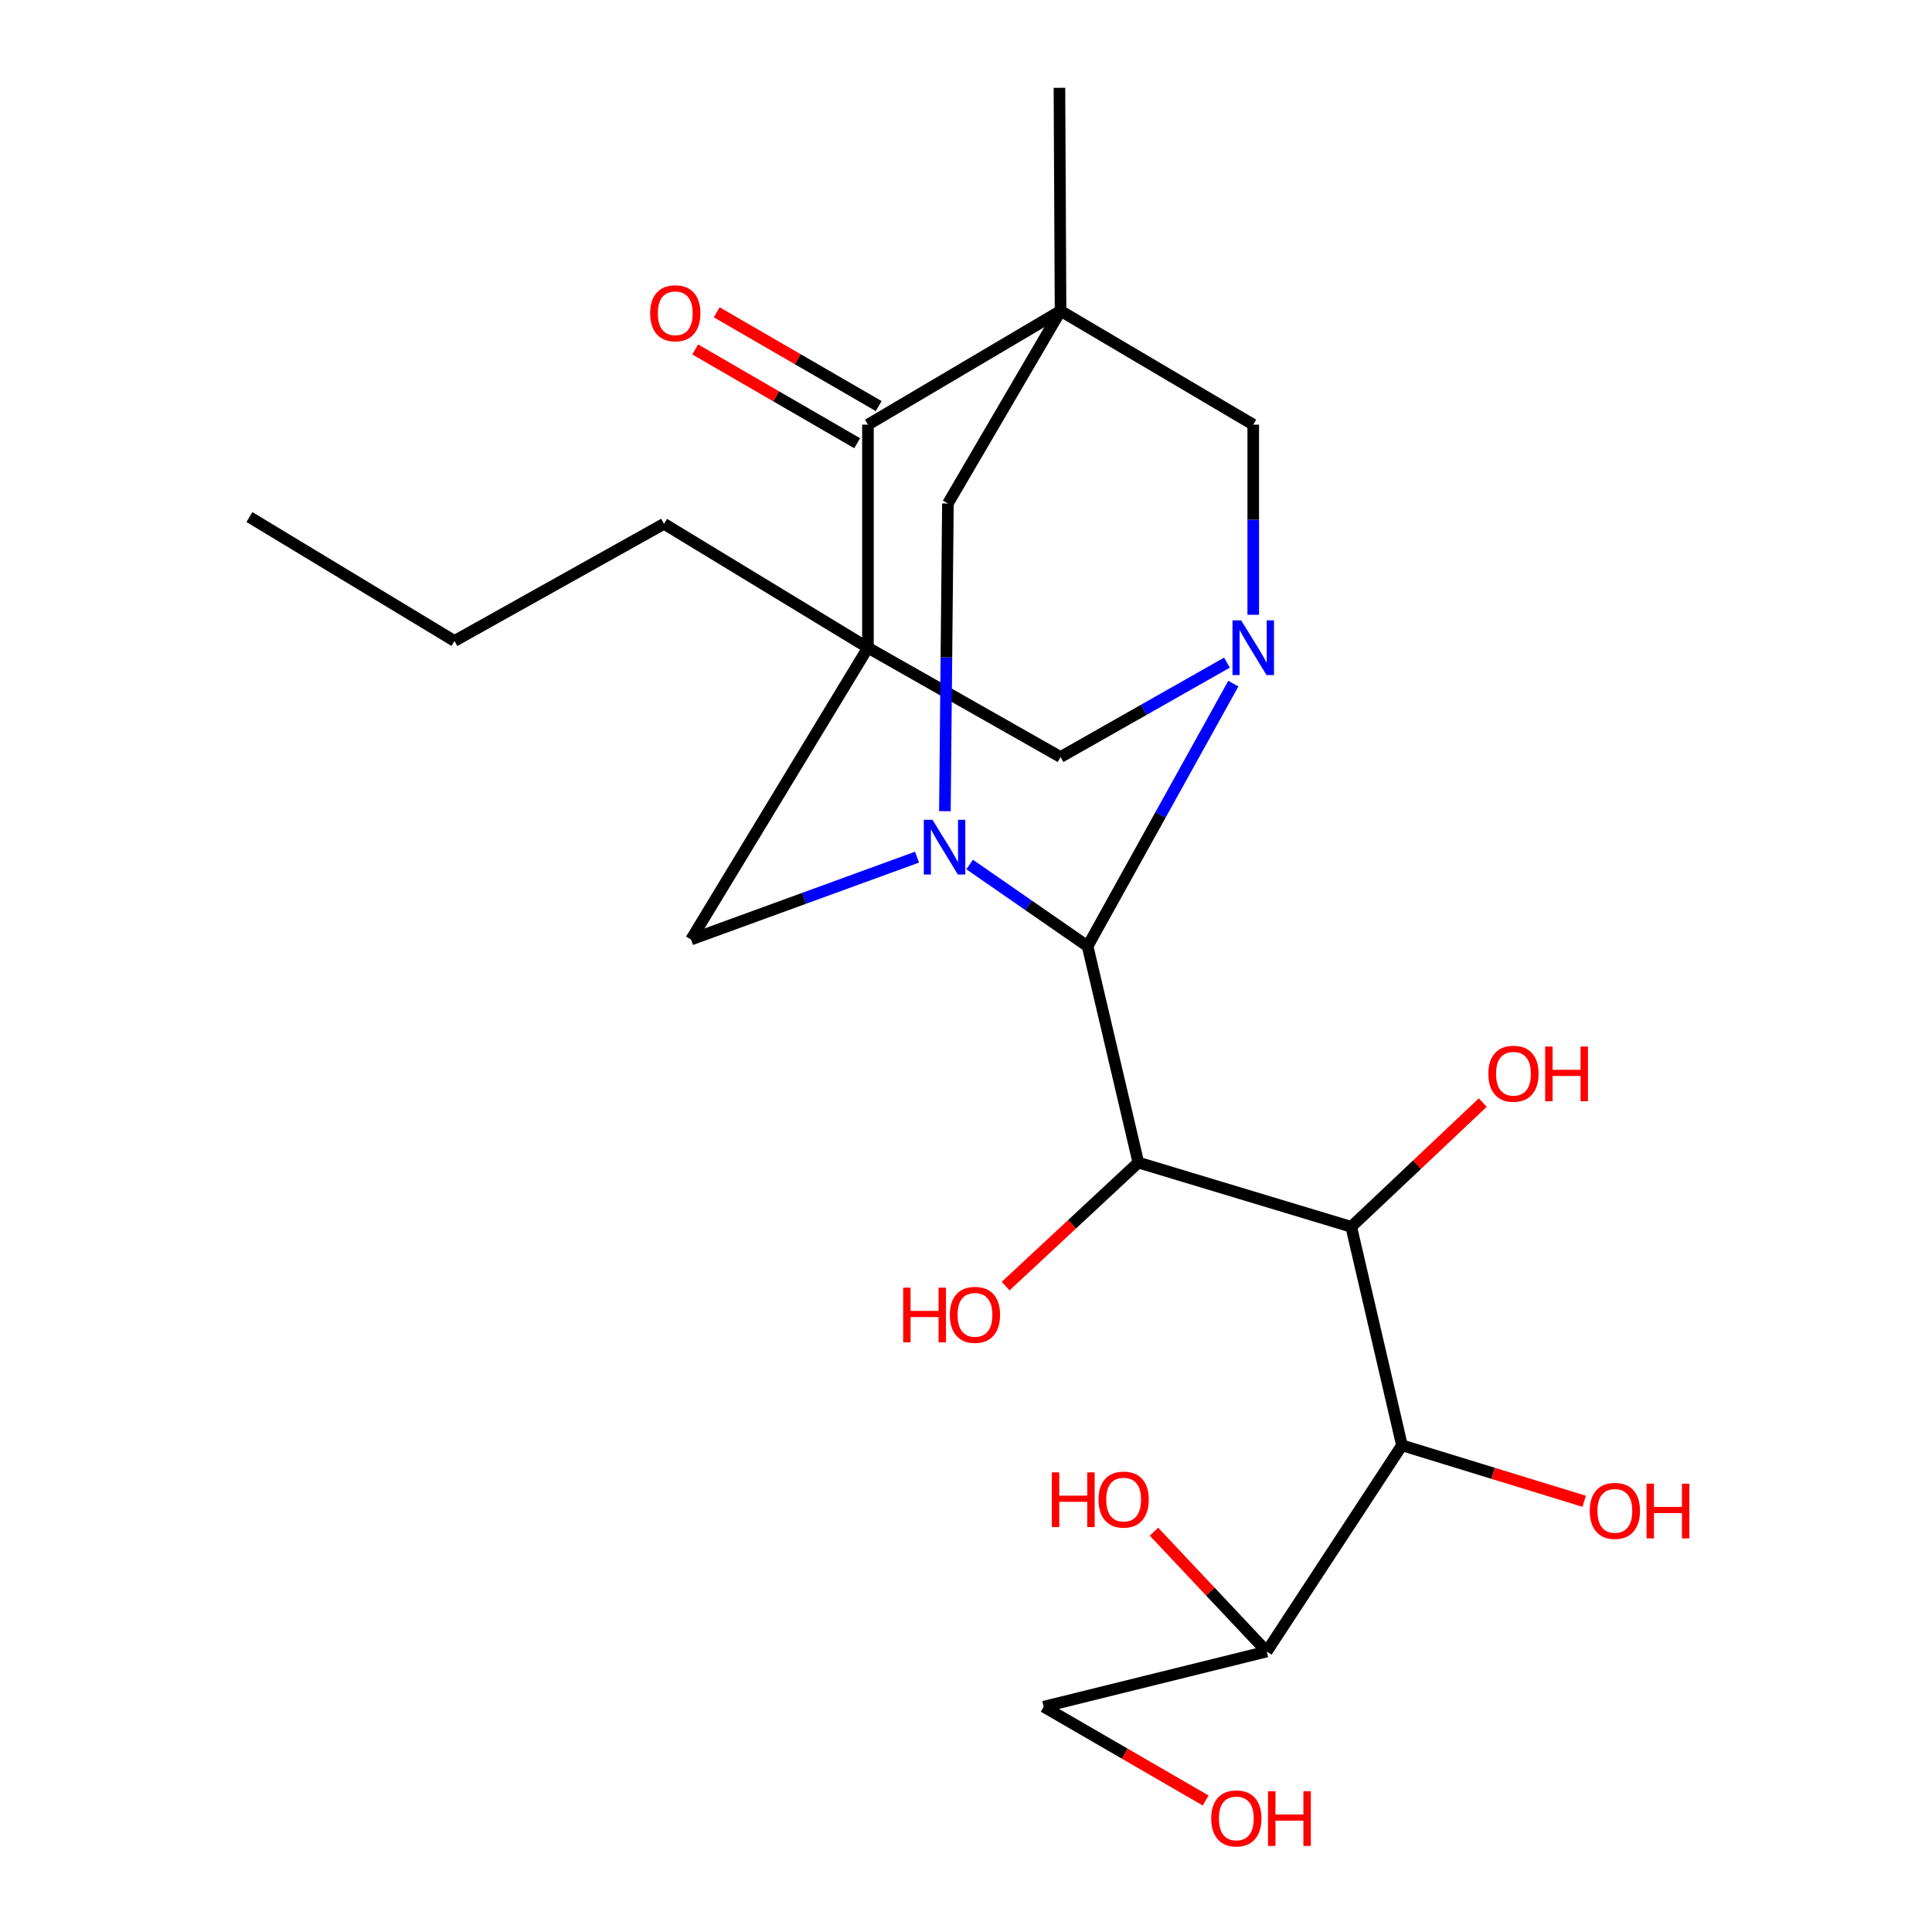 <?xml version='1.0' encoding='iso-8859-1'?>
<svg version='1.1' baseProfile='full'
              xmlns='http://www.w3.org/2000/svg'
                      xmlns:rdkit='http://www.rdkit.org/xml'
                      xmlns:xlink='http://www.w3.org/1999/xlink'
                  xml:space='preserve'
width='1000px' height='1000px' viewBox='0 0 1000 1000'>
<!-- END OF HEADER -->
<rect style='opacity:1.0;fill:#FFFFFF;stroke:none' width='1000' height='1000' x='0' y='0'> </rect>
<path class='bond-5' d='M 548.942,160.905 L 449.244,219.802' style='fill:none;fill-rule:evenodd;stroke:#000000;stroke-width:6px;stroke-linecap:butt;stroke-linejoin:miter;stroke-opacity:1' />
<path class='bond-7' d='M 548.942,160.905 L 648.677,219.802' style='fill:none;fill-rule:evenodd;stroke:#000000;stroke-width:6px;stroke-linecap:butt;stroke-linejoin:miter;stroke-opacity:1' />
<path class='bond-8' d='M 548.942,160.905 L 490.637,260.615' style='fill:none;fill-rule:evenodd;stroke:#000000;stroke-width:6px;stroke-linecap:butt;stroke-linejoin:miter;stroke-opacity:1' />
<path class='bond-16' d='M 548.942,160.905 L 548.361,45.455' style='fill:none;fill-rule:evenodd;stroke:#000000;stroke-width:6px;stroke-linecap:butt;stroke-linejoin:miter;stroke-opacity:1' />
<path class='bond-0' d='M 449.244,335.265 L 449.244,219.802' style='fill:none;fill-rule:evenodd;stroke:#000000;stroke-width:6px;stroke-linecap:butt;stroke-linejoin:miter;stroke-opacity:1' />
<path class='bond-15' d='M 449.244,335.265 L 343.695,271.12' style='fill:none;fill-rule:evenodd;stroke:#000000;stroke-width:6px;stroke-linecap:butt;stroke-linejoin:miter;stroke-opacity:1' />
<path class='bond-24' d='M 449.244,335.265 L 357.681,486.293' style='fill:none;fill-rule:evenodd;stroke:#000000;stroke-width:6px;stroke-linecap:butt;stroke-linejoin:miter;stroke-opacity:1' />
<path class='bond-26' d='M 449.244,335.265 L 548.942,391.829' style='fill:none;fill-rule:evenodd;stroke:#000000;stroke-width:6px;stroke-linecap:butt;stroke-linejoin:miter;stroke-opacity:1' />
<path class='bond-1' d='M 648.677,318.218 L 648.677,269.01' style='fill:none;fill-rule:evenodd;stroke:#0000FF;stroke-width:6px;stroke-linecap:butt;stroke-linejoin:miter;stroke-opacity:1' />
<path class='bond-1' d='M 648.677,269.01 L 648.677,219.802' style='fill:none;fill-rule:evenodd;stroke:#000000;stroke-width:6px;stroke-linecap:butt;stroke-linejoin:miter;stroke-opacity:1' />
<path class='bond-9' d='M 635.07,342.982 L 592.006,367.405' style='fill:none;fill-rule:evenodd;stroke:#0000FF;stroke-width:6px;stroke-linecap:butt;stroke-linejoin:miter;stroke-opacity:1' />
<path class='bond-9' d='M 592.006,367.405 L 548.942,391.829' style='fill:none;fill-rule:evenodd;stroke:#000000;stroke-width:6px;stroke-linecap:butt;stroke-linejoin:miter;stroke-opacity:1' />
<path class='bond-25' d='M 638.37,353.842 L 600.661,421.808' style='fill:none;fill-rule:evenodd;stroke:#0000FF;stroke-width:6px;stroke-linecap:butt;stroke-linejoin:miter;stroke-opacity:1' />
<path class='bond-25' d='M 600.661,421.808 L 562.953,489.774' style='fill:none;fill-rule:evenodd;stroke:#000000;stroke-width:6px;stroke-linecap:butt;stroke-linejoin:miter;stroke-opacity:1' />
<path class='bond-2' d='M 489.078,419.862 L 489.857,340.238' style='fill:none;fill-rule:evenodd;stroke:#0000FF;stroke-width:6px;stroke-linecap:butt;stroke-linejoin:miter;stroke-opacity:1' />
<path class='bond-2' d='M 489.857,340.238 L 490.637,260.615' style='fill:none;fill-rule:evenodd;stroke:#000000;stroke-width:6px;stroke-linecap:butt;stroke-linejoin:miter;stroke-opacity:1' />
<path class='bond-3' d='M 501.888,447.469 L 532.421,468.622' style='fill:none;fill-rule:evenodd;stroke:#0000FF;stroke-width:6px;stroke-linecap:butt;stroke-linejoin:miter;stroke-opacity:1' />
<path class='bond-3' d='M 532.421,468.622 L 562.953,489.774' style='fill:none;fill-rule:evenodd;stroke:#000000;stroke-width:6px;stroke-linecap:butt;stroke-linejoin:miter;stroke-opacity:1' />
<path class='bond-10' d='M 474.664,443.655 L 416.173,464.974' style='fill:none;fill-rule:evenodd;stroke:#0000FF;stroke-width:6px;stroke-linecap:butt;stroke-linejoin:miter;stroke-opacity:1' />
<path class='bond-10' d='M 416.173,464.974 L 357.681,486.293' style='fill:none;fill-rule:evenodd;stroke:#000000;stroke-width:6px;stroke-linecap:butt;stroke-linejoin:miter;stroke-opacity:1' />
<path class='bond-4' d='M 562.953,489.774 L 589.199,601.743' style='fill:none;fill-rule:evenodd;stroke:#000000;stroke-width:6px;stroke-linecap:butt;stroke-linejoin:miter;stroke-opacity:1' />
<path class='bond-6' d='M 589.199,601.743 L 699.402,634.988' style='fill:none;fill-rule:evenodd;stroke:#000000;stroke-width:6px;stroke-linecap:butt;stroke-linejoin:miter;stroke-opacity:1' />
<path class='bond-14' d='M 589.199,601.743 L 554.861,633.714' style='fill:none;fill-rule:evenodd;stroke:#000000;stroke-width:6px;stroke-linecap:butt;stroke-linejoin:miter;stroke-opacity:1' />
<path class='bond-14' d='M 554.861,633.714 L 520.524,665.685' style='fill:none;fill-rule:evenodd;stroke:#FF0000;stroke-width:6px;stroke-linecap:butt;stroke-linejoin:miter;stroke-opacity:1' />
<path class='bond-13' d='M 454.811,210.187 L 412.89,185.916' style='fill:none;fill-rule:evenodd;stroke:#000000;stroke-width:6px;stroke-linecap:butt;stroke-linejoin:miter;stroke-opacity:1' />
<path class='bond-13' d='M 412.89,185.916 L 370.969,161.644' style='fill:none;fill-rule:evenodd;stroke:#FF0000;stroke-width:6px;stroke-linecap:butt;stroke-linejoin:miter;stroke-opacity:1' />
<path class='bond-13' d='M 443.677,229.417 L 401.756,205.146' style='fill:none;fill-rule:evenodd;stroke:#000000;stroke-width:6px;stroke-linecap:butt;stroke-linejoin:miter;stroke-opacity:1' />
<path class='bond-13' d='M 401.756,205.146 L 359.835,180.875' style='fill:none;fill-rule:evenodd;stroke:#FF0000;stroke-width:6px;stroke-linecap:butt;stroke-linejoin:miter;stroke-opacity:1' />
<path class='bond-11' d='M 699.402,634.988 L 725.647,748.092' style='fill:none;fill-rule:evenodd;stroke:#000000;stroke-width:6px;stroke-linecap:butt;stroke-linejoin:miter;stroke-opacity:1' />
<path class='bond-17' d='M 699.402,634.988 L 733.443,602.838' style='fill:none;fill-rule:evenodd;stroke:#000000;stroke-width:6px;stroke-linecap:butt;stroke-linejoin:miter;stroke-opacity:1' />
<path class='bond-17' d='M 733.443,602.838 L 767.485,570.688' style='fill:none;fill-rule:evenodd;stroke:#FF0000;stroke-width:6px;stroke-linecap:butt;stroke-linejoin:miter;stroke-opacity:1' />
<path class='bond-12' d='M 725.647,748.092 L 655.664,854.827' style='fill:none;fill-rule:evenodd;stroke:#000000;stroke-width:6px;stroke-linecap:butt;stroke-linejoin:miter;stroke-opacity:1' />
<path class='bond-18' d='M 725.647,748.092 L 772.808,762.578' style='fill:none;fill-rule:evenodd;stroke:#000000;stroke-width:6px;stroke-linecap:butt;stroke-linejoin:miter;stroke-opacity:1' />
<path class='bond-18' d='M 772.808,762.578 L 819.969,777.064' style='fill:none;fill-rule:evenodd;stroke:#FF0000;stroke-width:6px;stroke-linecap:butt;stroke-linejoin:miter;stroke-opacity:1' />
<path class='bond-19' d='M 655.664,854.827 L 626.48,823.809' style='fill:none;fill-rule:evenodd;stroke:#000000;stroke-width:6px;stroke-linecap:butt;stroke-linejoin:miter;stroke-opacity:1' />
<path class='bond-19' d='M 626.48,823.809 L 597.296,792.792' style='fill:none;fill-rule:evenodd;stroke:#FF0000;stroke-width:6px;stroke-linecap:butt;stroke-linejoin:miter;stroke-opacity:1' />
<path class='bond-21' d='M 655.664,854.827 L 540.214,883.393' style='fill:none;fill-rule:evenodd;stroke:#000000;stroke-width:6px;stroke-linecap:butt;stroke-linejoin:miter;stroke-opacity:1' />
<path class='bond-22' d='M 343.695,271.12 L 235.232,331.759' style='fill:none;fill-rule:evenodd;stroke:#000000;stroke-width:6px;stroke-linecap:butt;stroke-linejoin:miter;stroke-opacity:1' />
<path class='bond-20' d='M 624.043,931.935 L 582.129,907.664' style='fill:none;fill-rule:evenodd;stroke:#FF0000;stroke-width:6px;stroke-linecap:butt;stroke-linejoin:miter;stroke-opacity:1' />
<path class='bond-20' d='M 582.129,907.664 L 540.214,883.393' style='fill:none;fill-rule:evenodd;stroke:#000000;stroke-width:6px;stroke-linecap:butt;stroke-linejoin:miter;stroke-opacity:1' />
<path class='bond-23' d='M 235.232,331.759 L 129.102,267.627' style='fill:none;fill-rule:evenodd;stroke:#000000;stroke-width:6px;stroke-linecap:butt;stroke-linejoin:miter;stroke-opacity:1' />
<path  class='atom-2' d='M 642.417 321.105
L 651.697 336.105
Q 652.617 337.585, 654.097 340.265
Q 655.577 342.945, 655.657 343.105
L 655.657 321.105
L 659.417 321.105
L 659.417 349.425
L 655.537 349.425
L 645.577 333.025
Q 644.417 331.105, 643.177 328.905
Q 641.977 326.705, 641.617 326.025
L 641.617 349.425
L 637.937 349.425
L 637.937 321.105
L 642.417 321.105
' fill='#0000FF'/>
<path  class='atom-3' d='M 482.636 424.308
L 491.916 439.308
Q 492.836 440.788, 494.316 443.468
Q 495.796 446.148, 495.876 446.308
L 495.876 424.308
L 499.636 424.308
L 499.636 452.628
L 495.756 452.628
L 485.796 436.228
Q 484.636 434.308, 483.396 432.108
Q 482.196 429.908, 481.836 429.228
L 481.836 452.628
L 478.156 452.628
L 478.156 424.308
L 482.636 424.308
' fill='#0000FF'/>
<path  class='atom-14' d='M 336.521 162.145
Q 336.521 155.345, 339.881 151.545
Q 343.241 147.745, 349.521 147.745
Q 355.801 147.745, 359.161 151.545
Q 362.521 155.345, 362.521 162.145
Q 362.521 169.025, 359.121 172.945
Q 355.721 176.825, 349.521 176.825
Q 343.281 176.825, 339.881 172.945
Q 336.521 169.065, 336.521 162.145
M 349.521 173.625
Q 353.841 173.625, 356.161 170.745
Q 358.521 167.825, 358.521 162.145
Q 358.521 156.585, 356.161 153.785
Q 353.841 150.945, 349.521 150.945
Q 345.201 150.945, 342.841 153.745
Q 340.521 156.545, 340.521 162.145
Q 340.521 167.865, 342.841 170.745
Q 345.201 173.625, 349.521 173.625
' fill='#FF0000'/>
<path  class='atom-15' d='M 467.476 666.479
L 471.316 666.479
L 471.316 678.519
L 485.796 678.519
L 485.796 666.479
L 489.636 666.479
L 489.636 694.799
L 485.796 694.799
L 485.796 681.719
L 471.316 681.719
L 471.316 694.799
L 467.476 694.799
L 467.476 666.479
' fill='#FF0000'/>
<path  class='atom-15' d='M 491.636 680.559
Q 491.636 673.759, 494.996 669.959
Q 498.356 666.159, 504.636 666.159
Q 510.916 666.159, 514.276 669.959
Q 517.636 673.759, 517.636 680.559
Q 517.636 687.439, 514.236 691.359
Q 510.836 695.239, 504.636 695.239
Q 498.396 695.239, 494.996 691.359
Q 491.636 687.479, 491.636 680.559
M 504.636 692.039
Q 508.956 692.039, 511.276 689.159
Q 513.636 686.239, 513.636 680.559
Q 513.636 674.999, 511.276 672.199
Q 508.956 669.359, 504.636 669.359
Q 500.316 669.359, 497.956 672.159
Q 495.636 674.959, 495.636 680.559
Q 495.636 686.279, 497.956 689.159
Q 500.316 692.039, 504.636 692.039
' fill='#FF0000'/>
<path  class='atom-18' d='M 770.372 555.764
Q 770.372 548.964, 773.732 545.164
Q 777.092 541.364, 783.372 541.364
Q 789.652 541.364, 793.012 545.164
Q 796.372 548.964, 796.372 555.764
Q 796.372 562.644, 792.972 566.564
Q 789.572 570.444, 783.372 570.444
Q 777.132 570.444, 773.732 566.564
Q 770.372 562.684, 770.372 555.764
M 783.372 567.244
Q 787.692 567.244, 790.012 564.364
Q 792.372 561.444, 792.372 555.764
Q 792.372 550.204, 790.012 547.404
Q 787.692 544.564, 783.372 544.564
Q 779.052 544.564, 776.692 547.364
Q 774.372 550.164, 774.372 555.764
Q 774.372 561.484, 776.692 564.364
Q 779.052 567.244, 783.372 567.244
' fill='#FF0000'/>
<path  class='atom-18' d='M 799.772 541.684
L 803.612 541.684
L 803.612 553.724
L 818.092 553.724
L 818.092 541.684
L 821.932 541.684
L 821.932 570.004
L 818.092 570.004
L 818.092 556.924
L 803.612 556.924
L 803.612 570.004
L 799.772 570.004
L 799.772 541.684
' fill='#FF0000'/>
<path  class='atom-19' d='M 822.851 782.022
Q 822.851 775.222, 826.211 771.422
Q 829.571 767.622, 835.851 767.622
Q 842.131 767.622, 845.491 771.422
Q 848.851 775.222, 848.851 782.022
Q 848.851 788.902, 845.451 792.822
Q 842.051 796.702, 835.851 796.702
Q 829.611 796.702, 826.211 792.822
Q 822.851 788.942, 822.851 782.022
M 835.851 793.502
Q 840.171 793.502, 842.491 790.622
Q 844.851 787.702, 844.851 782.022
Q 844.851 776.462, 842.491 773.662
Q 840.171 770.822, 835.851 770.822
Q 831.531 770.822, 829.171 773.622
Q 826.851 776.422, 826.851 782.022
Q 826.851 787.742, 829.171 790.622
Q 831.531 793.502, 835.851 793.502
' fill='#FF0000'/>
<path  class='atom-19' d='M 852.251 767.942
L 856.091 767.942
L 856.091 779.982
L 870.571 779.982
L 870.571 767.942
L 874.411 767.942
L 874.411 796.262
L 870.571 796.262
L 870.571 783.182
L 856.091 783.182
L 856.091 796.262
L 852.251 796.262
L 852.251 767.942
' fill='#FF0000'/>
<path  class='atom-20' d='M 544.434 762.103
L 548.274 762.103
L 548.274 774.143
L 562.754 774.143
L 562.754 762.103
L 566.594 762.103
L 566.594 790.423
L 562.754 790.423
L 562.754 777.343
L 548.274 777.343
L 548.274 790.423
L 544.434 790.423
L 544.434 762.103
' fill='#FF0000'/>
<path  class='atom-20' d='M 568.594 776.183
Q 568.594 769.383, 571.954 765.583
Q 575.314 761.783, 581.594 761.783
Q 587.874 761.783, 591.234 765.583
Q 594.594 769.383, 594.594 776.183
Q 594.594 783.063, 591.194 786.983
Q 587.794 790.863, 581.594 790.863
Q 575.354 790.863, 571.954 786.983
Q 568.594 783.103, 568.594 776.183
M 581.594 787.663
Q 585.914 787.663, 588.234 784.783
Q 590.594 781.863, 590.594 776.183
Q 590.594 770.623, 588.234 767.823
Q 585.914 764.983, 581.594 764.983
Q 577.274 764.983, 574.914 767.783
Q 572.594 770.583, 572.594 776.183
Q 572.594 781.903, 574.914 784.783
Q 577.274 787.663, 581.594 787.663
' fill='#FF0000'/>
<path  class='atom-21' d='M 626.924 941.21
Q 626.924 934.41, 630.284 930.61
Q 633.644 926.81, 639.924 926.81
Q 646.204 926.81, 649.564 930.61
Q 652.924 934.41, 652.924 941.21
Q 652.924 948.09, 649.524 952.01
Q 646.124 955.89, 639.924 955.89
Q 633.684 955.89, 630.284 952.01
Q 626.924 948.13, 626.924 941.21
M 639.924 952.69
Q 644.244 952.69, 646.564 949.81
Q 648.924 946.89, 648.924 941.21
Q 648.924 935.65, 646.564 932.85
Q 644.244 930.01, 639.924 930.01
Q 635.604 930.01, 633.244 932.81
Q 630.924 935.61, 630.924 941.21
Q 630.924 946.93, 633.244 949.81
Q 635.604 952.69, 639.924 952.69
' fill='#FF0000'/>
<path  class='atom-21' d='M 656.324 927.13
L 660.164 927.13
L 660.164 939.17
L 674.644 939.17
L 674.644 927.13
L 678.484 927.13
L 678.484 955.45
L 674.644 955.45
L 674.644 942.37
L 660.164 942.37
L 660.164 955.45
L 656.324 955.45
L 656.324 927.13
' fill='#FF0000'/>
</svg>
